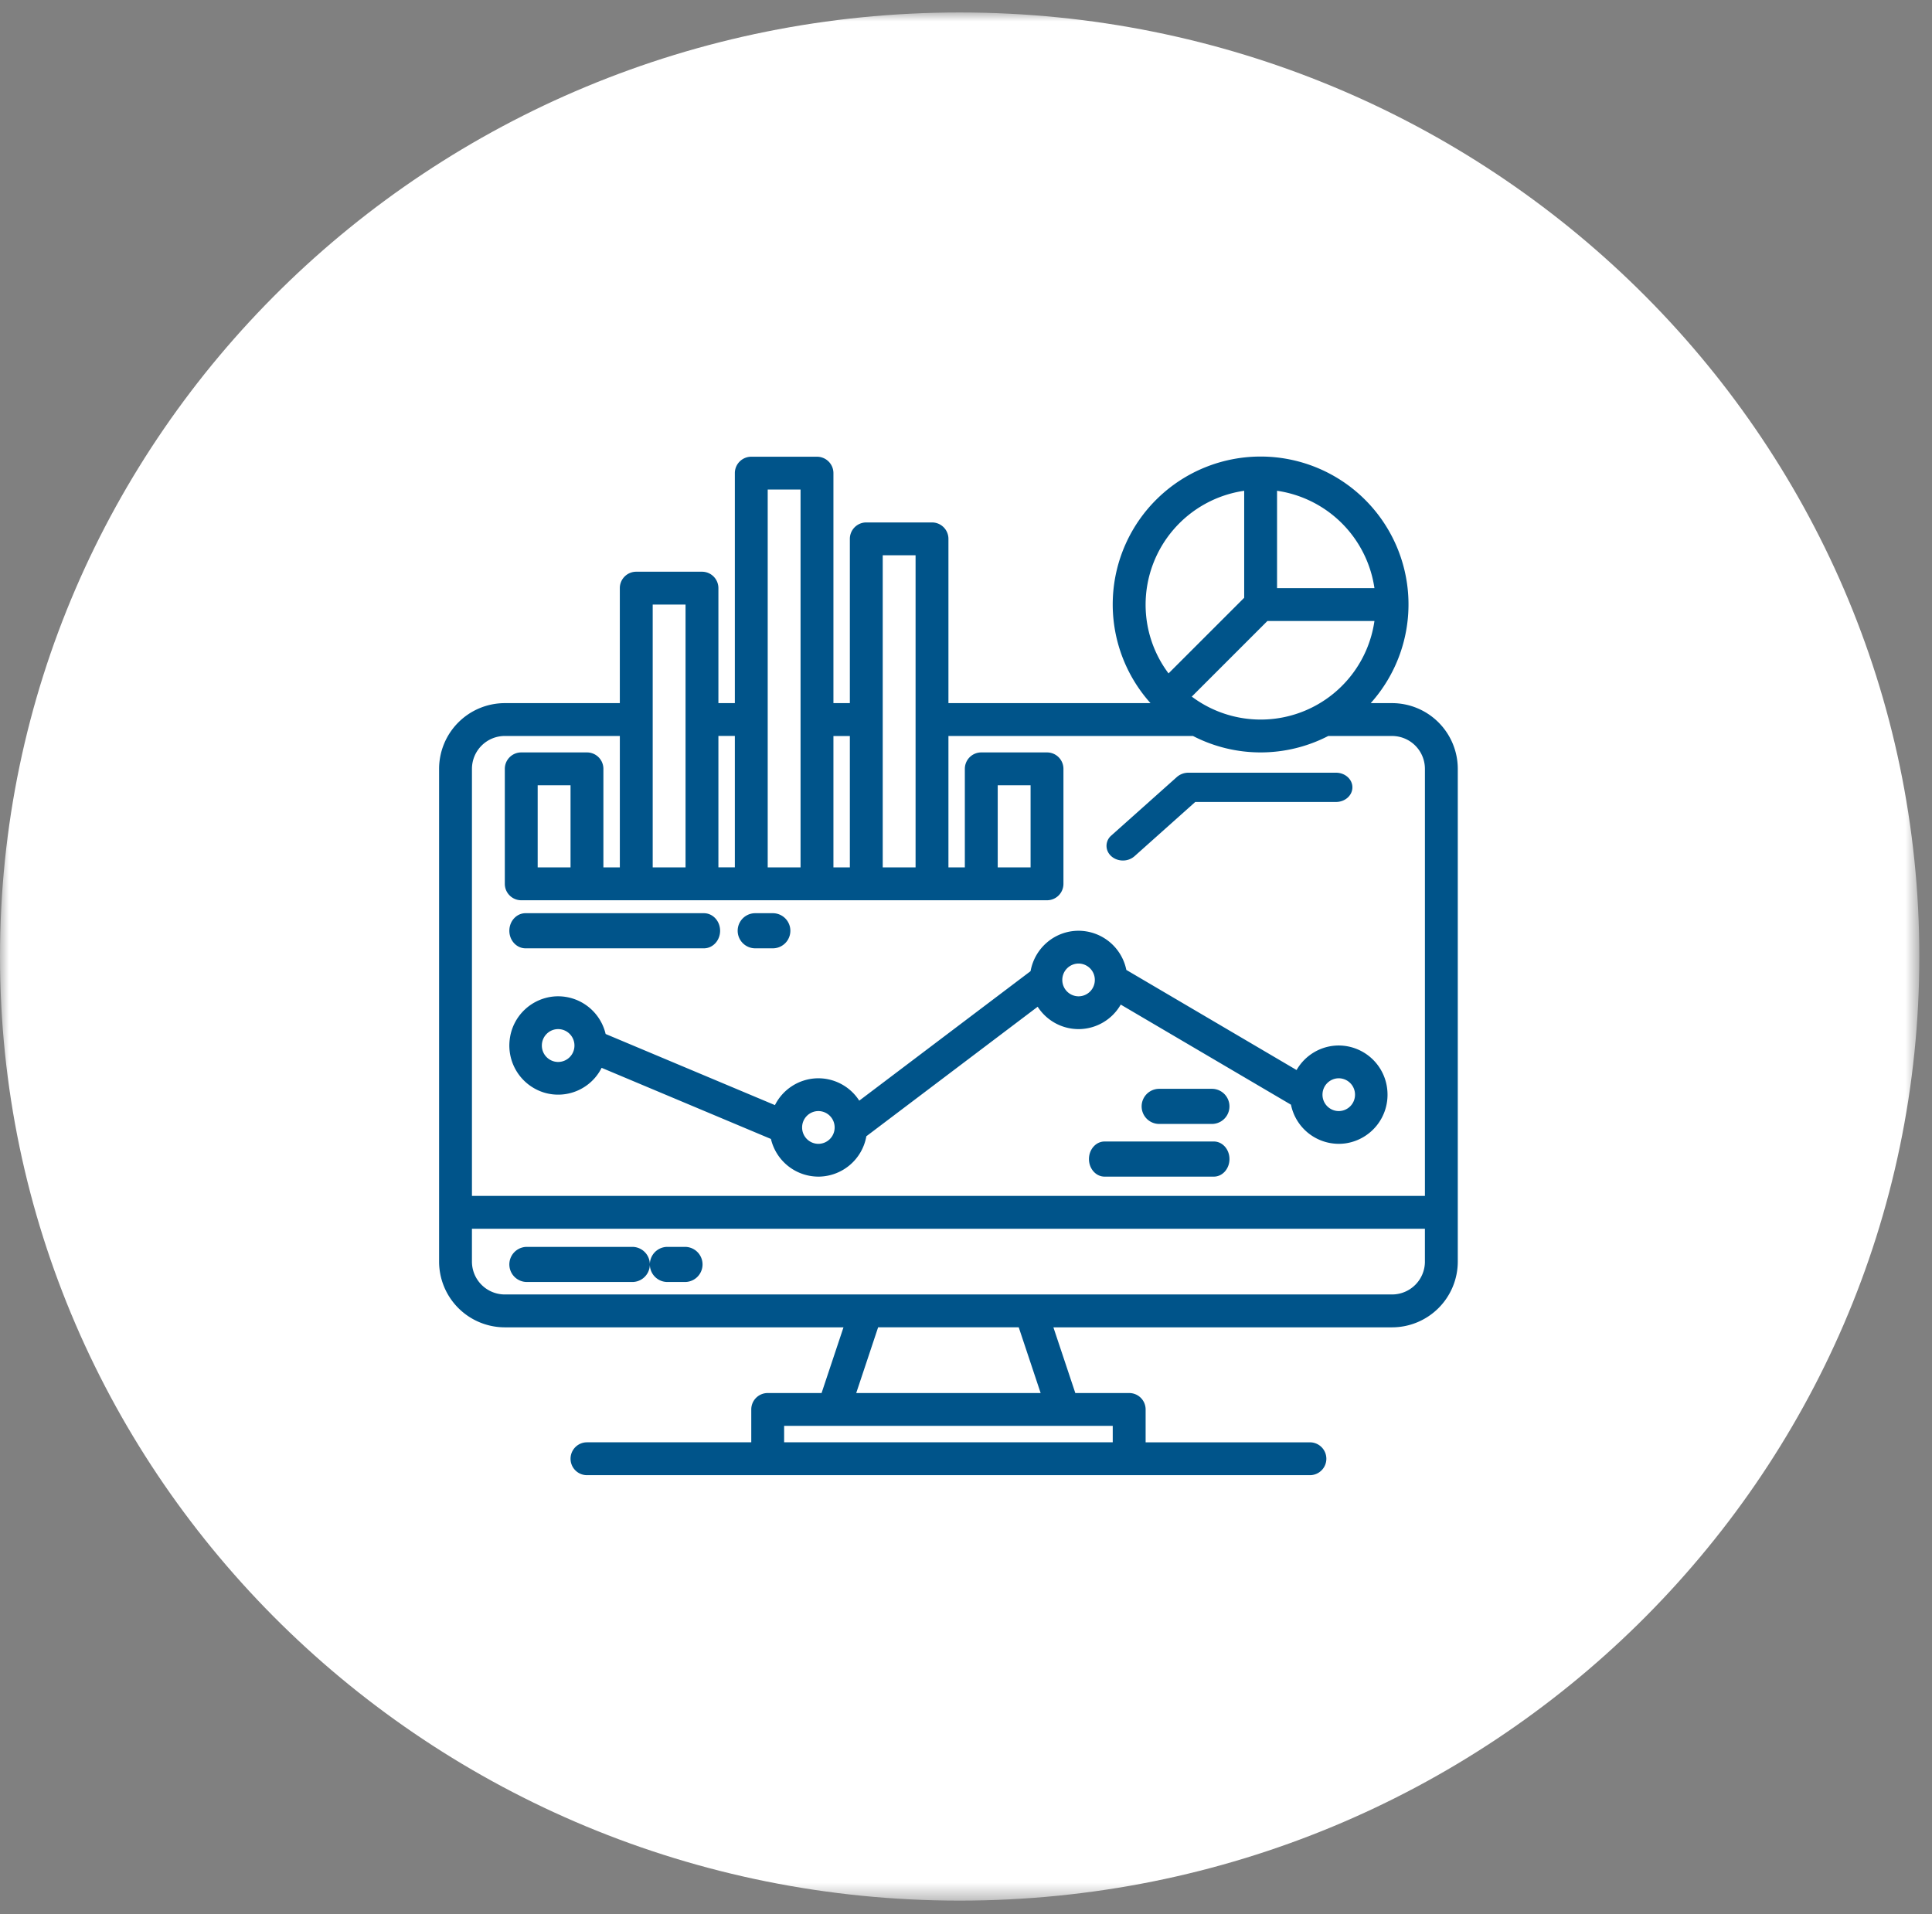 <svg xmlns="http://www.w3.org/2000/svg" xmlns:xlink="http://www.w3.org/1999/xlink" width="110" height="109"><rect width="100%" height="100%" fill="#808080" stroke="none"/><defs><path id="a" d="M0 0L109.279 0 109.279 107.516 0 107.516z"/></defs><g fill="none" fill-rule="evenodd" transform="translate(0 .71)"><mask id="b" fill="#fff"><use xlink:href="#a"/></mask><path fill="#FFF" d="M0 53.758C0 24.076 24.47 0 54.64 0c30.168 0 54.639 24.076 54.639 53.758 0 29.682-24.471 53.758-54.64 53.758S0 83.44 0 53.758" mask="url(#b)"/><g fill="#00548A" fill-rule="nonzero"><path d="M79.258 39.328h-1.215a8.42 8.42 0 1 0-12.538 0H54v-9.354a.935.935 0 0 0-.935-.935h-3.742a.935.935 0 0 0-.936.935v9.354h-.935V26.233a.935.935 0 0 0-.936-.936h-3.742a.935.935 0 0 0-.935.936v13.095h-.936V32.78a.935.935 0 0 0-.935-.935h-3.742a.935.935 0 0 0-.936.935v6.548h-6.548A3.746 3.746 0 0 0 25 43.069V71.13a3.746 3.746 0 0 0 3.742 3.742h19.283l-1.248 3.741H43.71a.935.935 0 0 0-.936.936v1.87H33.42a.935.935 0 1 0 0 1.871h41.162a.935.935 0 1 0 0-1.87h-9.355v-1.871a.935.935 0 0 0-.936-.936h-3.067l-1.248-3.741h19.283A3.746 3.746 0 0 0 83 71.13V43.07a3.746 3.746 0 0 0-3.742-3.742zM72.71 27.236a6.56 6.56 0 0 1 5.545 5.544H72.71v-5.544zm-.549 7.415h6.094a6.543 6.543 0 0 1-10.4 4.306l4.306-4.306zm-6.935-.935a6.558 6.558 0 0 1 5.613-6.48v6.093l-4.307 4.306a6.513 6.513 0 0 1-1.306-3.92zm-14.968-2.807h1.871v17.772h-1.87V30.91zM47.452 41.2h.935v7.482h-.935v-7.483zM43.71 27.167h1.87v21.513h-1.87V27.168zm-2.807 14.03h.936v7.483h-.936v-7.483zm-3.742-7.482h1.871V48.68h-1.87V33.716zm26.194 46.768v.935h-18.71v-.935h18.71zm-14.605-1.87l1.247-3.742h8.006l1.247 3.741h-10.5zm32.379-7.484a1.873 1.873 0 0 1-1.87 1.871H28.741a1.873 1.873 0 0 1-1.871-1.87v-1.872h54.258v1.871zm0-3.741H26.871v-24.32a1.873 1.873 0 0 1 1.87-1.87h6.55v7.482h-.936V43.07a.935.935 0 0 0-.936-.935h-3.742a.935.935 0 0 0-.935.935v6.548c0 .516.419.935.935.935h29.936a.935.935 0 0 0 .935-.935v-6.548a.935.935 0 0 0-.935-.935H55.87a.935.935 0 0 0-.936.935v5.612H54v-7.483h13.925a8.39 8.39 0 0 0 7.699 0h3.634a1.873 1.873 0 0 1 1.871 1.871v24.32zM32.484 44.005v4.676h-1.871v-4.676h1.87zm24.322 4.676v-4.676h1.871v4.676h-1.87z"/><path d="M36 70.29h-6a1 1 0 0 0 0 2h6a1 1 0 0 0 0-2zm3 0h-1a1 1 0 0 0 0 2h1a1 1 0 0 0 0-2zm24.933-22a.99.99 0 0 0 .66-.244l3.46-3.09h8.014c.515 0 .933-.372.933-.833 0-.46-.418-.833-.933-.833h-8.4a.993.993 0 0 0-.66.244l-3.734 3.333a.77.77 0 0 0-.202.909c.145.311.485.514.862.514zm12.29 10.533c-.99.001-1.905.533-2.402 1.397l-9.692-5.7a2.783 2.783 0 0 0-2.755-2.23c-1.33.017-2.46.981-2.698 2.3l-9.754 7.374a2.769 2.769 0 0 0-2.473-1.27 2.774 2.774 0 0 0-2.327 1.524l-9.64-4.05a2.782 2.782 0 0 0-2.866-2.142 2.788 2.788 0 0 0-2.596 2.466 2.801 2.801 0 0 0 1.951 3.01 2.77 2.77 0 0 0 3.283-1.407l9.64 4.05a2.78 2.78 0 0 0 2.78 2.144 2.784 2.784 0 0 0 2.653-2.298l9.754-7.375a2.768 2.768 0 0 0 2.399 1.273 2.771 2.771 0 0 0 2.33-1.395l9.693 5.7a2.78 2.78 0 0 0 3.098 2.203 2.795 2.795 0 0 0 2.392-2.965 2.787 2.787 0 0 0-2.77-2.609zm-43.516.005a.932.932 0 0 1-.93.933.932.932 0 0 1-.926-.935c0-.517.414-.935.927-.936.512 0 .928.417.929.933v.005zm13.888 5.595a.93.93 0 0 1-.926-.933v-.005a.93.93 0 0 1 .929-.928.93.93 0 0 1 .923.935.93.93 0 0 1-.926.931zm14.814-8.4a.93.93 0 0 1-.926-.933.93.93 0 0 1 .926-.933.93.93 0 0 1 .926.933.93.93 0 0 1-.926.933zm14.814 6.534a.93.93 0 0 1-.926-.934.93.93 0 0 1 .926-.933.93.93 0 0 1 .926.933.93.93 0 0 1-.926.934z"/><path d="M69.111 64.29H62.89c-.491 0-.889.448-.889 1s.398 1 .889 1h6.222c.491 0 .889-.448.889-1s-.398-1-.889-1zm-.111-3h-3a1 1 0 0 0 0 2h3a1 1 0 0 0 0-2zm-39.077-8h10.154c.51 0 .923-.448.923-1s-.413-1-.923-1H29.923c-.51 0-.923.448-.923 1s.413 1 .923 1zm13.077 0h1a1 1 0 0 0 0-2h-1a1 1 0 0 0 0 2z"/></g></g></svg>